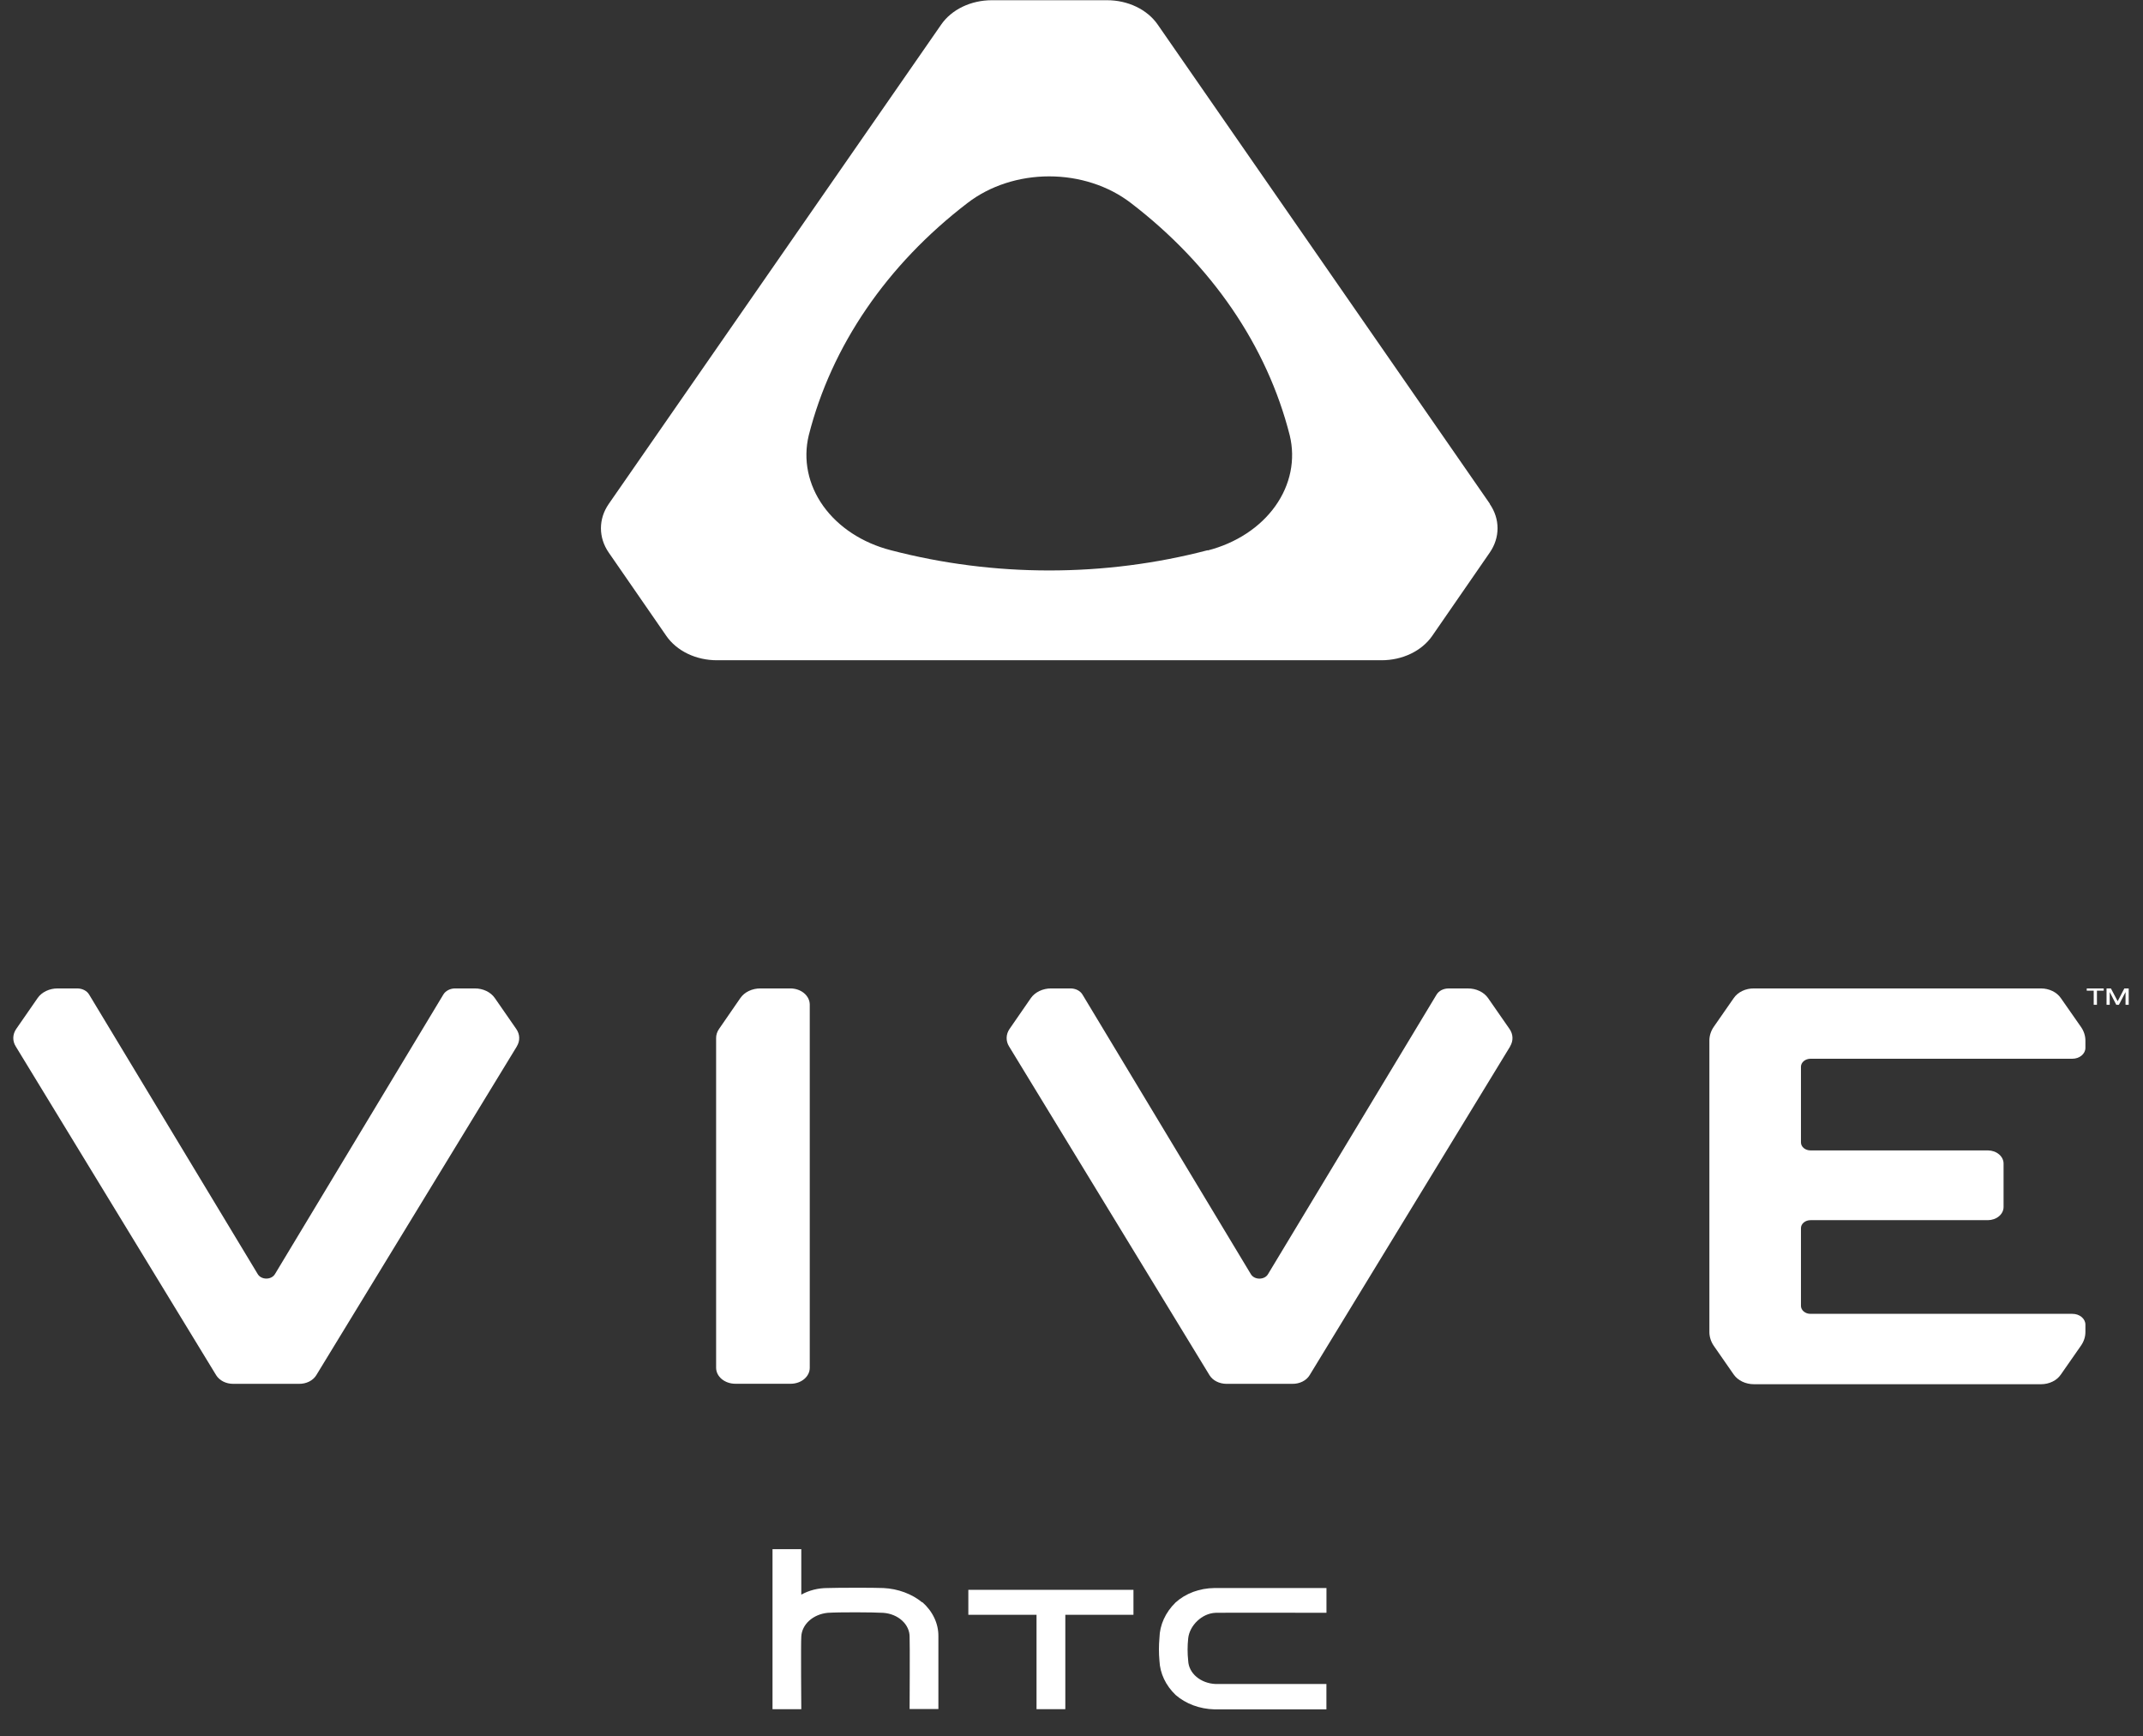 <?xml version="1.0" encoding="UTF-8"?> <svg xmlns="http://www.w3.org/2000/svg" width="79" height="64" viewBox="0 0 79 64" fill="none"><rect x="0" y="0" width="79" height="64" fill="#333333" stroke="none"/> <path d="M54.926 18.575L42.677 0.905C42.487 0.631 42.215 0.404 41.886 0.247C41.557 0.089 41.185 0.007 40.806 0.008H36.562C36.184 0.008 35.812 0.091 35.485 0.248C35.157 0.406 34.886 0.632 34.697 0.905L22.441 18.575C22.252 18.848 22.153 19.157 22.153 19.472C22.153 19.787 22.252 20.096 22.441 20.369L24.563 23.439C24.751 23.712 25.023 23.939 25.35 24.097C25.678 24.255 26.049 24.337 26.428 24.337H50.931C51.309 24.337 51.68 24.255 52.008 24.097C52.335 23.94 52.607 23.714 52.796 23.441L54.918 20.369C55.107 20.096 55.206 19.787 55.206 19.472C55.206 19.157 55.107 18.848 54.918 18.575H54.926ZM44.521 20.281C40.718 21.276 36.641 21.276 32.838 20.281C31.794 20.013 30.906 19.432 30.347 18.65C29.789 17.868 29.599 16.94 29.814 16.048C30.648 12.753 32.695 9.757 35.671 7.479C36.49 6.85 37.563 6.501 38.677 6.501C39.791 6.501 40.865 6.85 41.684 7.479C44.661 9.756 46.71 12.751 47.545 16.046C47.762 16.94 47.573 17.869 47.014 18.654C46.456 19.438 45.567 20.021 44.521 20.29" fill="white"></path> <path d="M44.766 58.536C44.497 58.539 44.231 58.587 43.986 58.678C43.74 58.77 43.52 58.902 43.338 59.067C42.963 59.433 42.752 59.896 42.742 60.377C42.717 60.656 42.717 60.936 42.742 61.215C42.762 61.68 42.972 62.126 43.338 62.477C43.712 62.803 44.225 62.994 44.766 63.008C45.19 63.008 48.897 63.008 48.897 63.008V62.073H44.81C44.545 62.062 44.294 61.968 44.107 61.81C43.92 61.652 43.812 61.442 43.802 61.22C43.772 60.944 43.772 60.666 43.802 60.389C43.853 59.917 44.31 59.466 44.812 59.449C44.993 59.44 48.899 59.449 48.899 59.449V58.536C48.899 58.536 45.029 58.536 44.768 58.536" fill="white"></path> <path d="M35.697 58.602V59.522H38.211V63.001H39.272V59.522H41.784V58.602H35.697Z" fill="white"></path> <path d="M33.999 59.067C33.615 58.751 33.107 58.563 32.569 58.536C32.215 58.519 30.825 58.524 30.498 58.536C30.156 58.536 29.822 58.621 29.539 58.78C29.539 58.78 29.539 58.78 29.539 58.78V57.104H28.478V63.001H29.539C29.539 63.001 29.52 60.589 29.539 60.326C29.549 60.108 29.652 59.9 29.829 59.74C30.007 59.579 30.247 59.477 30.507 59.45C30.931 59.422 32.176 59.427 32.565 59.45C32.832 59.47 33.08 59.573 33.259 59.739C33.438 59.904 33.536 60.12 33.532 60.343C33.545 60.52 33.532 62.996 33.532 62.996H34.593C34.593 62.996 34.593 60.529 34.593 60.317C34.599 59.849 34.387 59.397 34.001 59.056" fill="white"></path> <path d="M29.643 36.61C29.51 36.498 29.329 36.435 29.14 36.434H28.035C27.885 36.433 27.738 36.465 27.607 36.527C27.477 36.589 27.369 36.679 27.294 36.787L26.507 37.928C26.436 38.03 26.398 38.146 26.399 38.264V50.415C26.399 50.493 26.417 50.569 26.452 50.641C26.488 50.713 26.54 50.778 26.606 50.833C26.672 50.888 26.75 50.931 26.836 50.961C26.922 50.991 27.015 51.006 27.108 51.006H29.149C29.335 51.006 29.514 50.944 29.645 50.834C29.777 50.724 29.851 50.575 29.851 50.42V37.026C29.849 36.868 29.773 36.718 29.639 36.607" fill="white"></path> <path d="M55.671 38.571L48.276 50.693C48.217 50.79 48.125 50.871 48.013 50.927C47.9 50.983 47.771 51.011 47.64 51.009H45.212C45.084 51.009 44.957 50.979 44.847 50.923C44.737 50.868 44.648 50.788 44.589 50.693L37.198 38.571C37.136 38.472 37.106 38.361 37.109 38.249C37.112 38.136 37.148 38.027 37.215 37.929L38.004 36.787C38.081 36.679 38.19 36.59 38.32 36.528C38.451 36.466 38.599 36.433 38.749 36.434H39.464C39.556 36.434 39.646 36.455 39.724 36.495C39.802 36.535 39.865 36.593 39.906 36.662L46.11 46.963C46.139 47.014 46.184 47.056 46.24 47.086C46.296 47.115 46.361 47.131 46.428 47.131C46.495 47.131 46.56 47.115 46.617 47.086C46.673 47.056 46.718 47.014 46.746 46.963L52.957 36.663C52.998 36.594 53.061 36.536 53.139 36.496C53.218 36.456 53.308 36.435 53.401 36.435H54.114C54.264 36.434 54.412 36.466 54.542 36.529C54.673 36.591 54.781 36.681 54.856 36.789L55.648 37.929C55.715 38.026 55.753 38.135 55.756 38.246C55.76 38.358 55.73 38.468 55.669 38.568" fill="white"></path> <path d="M63.915 36.787C63.99 36.679 64.098 36.589 64.228 36.527C64.358 36.465 64.505 36.433 64.655 36.434H75.243C75.391 36.435 75.535 36.468 75.662 36.53C75.79 36.592 75.895 36.681 75.969 36.787L76.716 37.857C76.822 38.01 76.878 38.184 76.877 38.361V38.626C76.877 38.732 76.826 38.834 76.735 38.909C76.645 38.984 76.523 39.026 76.395 39.026H66.743C66.65 39.026 66.56 39.058 66.494 39.113C66.428 39.168 66.391 39.243 66.391 39.321V42.111C66.391 42.189 66.428 42.264 66.494 42.319C66.56 42.374 66.65 42.405 66.743 42.405H73.285C73.438 42.406 73.584 42.458 73.692 42.549C73.799 42.639 73.86 42.762 73.86 42.889V44.491C73.86 44.62 73.799 44.743 73.69 44.833C73.582 44.924 73.434 44.975 73.281 44.976H66.743C66.65 44.976 66.56 45.007 66.494 45.062C66.428 45.117 66.391 45.192 66.391 45.269V48.136C66.391 48.174 66.4 48.212 66.418 48.248C66.436 48.284 66.461 48.316 66.494 48.343C66.527 48.37 66.566 48.392 66.608 48.407C66.651 48.422 66.697 48.429 66.743 48.429H76.395C76.458 48.429 76.521 48.439 76.579 48.458C76.637 48.478 76.69 48.507 76.735 48.544C76.78 48.581 76.815 48.624 76.84 48.673C76.864 48.721 76.877 48.773 76.877 48.825V49.094C76.878 49.271 76.822 49.445 76.716 49.598L75.969 50.67C75.896 50.777 75.791 50.866 75.663 50.928C75.536 50.99 75.391 51.023 75.243 51.023H64.655C64.506 51.023 64.359 50.99 64.229 50.928C64.099 50.866 63.991 50.777 63.915 50.67L63.178 49.609C63.072 49.454 63.016 49.279 63.015 49.101V38.354C63.015 38.177 63.071 38.003 63.176 37.85L63.915 36.787Z" fill="white"></path> <path d="M19.053 38.571L11.658 50.693C11.598 50.79 11.507 50.871 11.395 50.927C11.282 50.983 11.153 51.011 11.022 51.009H8.594C8.465 51.009 8.339 50.98 8.229 50.924C8.119 50.868 8.03 50.788 7.97 50.693L0.58 38.571C0.518 38.472 0.487 38.361 0.49 38.249C0.493 38.137 0.53 38.027 0.597 37.929L1.388 36.787C1.463 36.679 1.571 36.59 1.7 36.528C1.83 36.466 1.977 36.433 2.127 36.434H2.846C2.938 36.434 3.028 36.455 3.106 36.495C3.184 36.535 3.247 36.593 3.287 36.662L9.5 46.962C9.529 47.012 9.574 47.054 9.63 47.084C9.687 47.114 9.752 47.129 9.819 47.129C9.885 47.129 9.95 47.114 10.007 47.084C10.063 47.054 10.108 47.012 10.137 46.962L16.341 36.663C16.381 36.594 16.444 36.536 16.523 36.495C16.601 36.454 16.692 36.433 16.785 36.434H17.5C17.65 36.433 17.797 36.465 17.927 36.527C18.057 36.589 18.165 36.679 18.24 36.787L19.032 37.929C19.099 38.026 19.137 38.135 19.14 38.246C19.144 38.358 19.114 38.468 19.053 38.568" fill="white"></path> <path d="M76.926 36.434V36.517H77.183V37.037H77.302V36.517H77.552V36.434H76.926ZM78.312 36.434L78.066 36.906L77.817 36.434H77.656V37.037H77.773V36.568L78.015 37.037H78.112L78.356 36.568V37.037H78.473V36.434H78.312Z" fill="white"></path> </svg> 